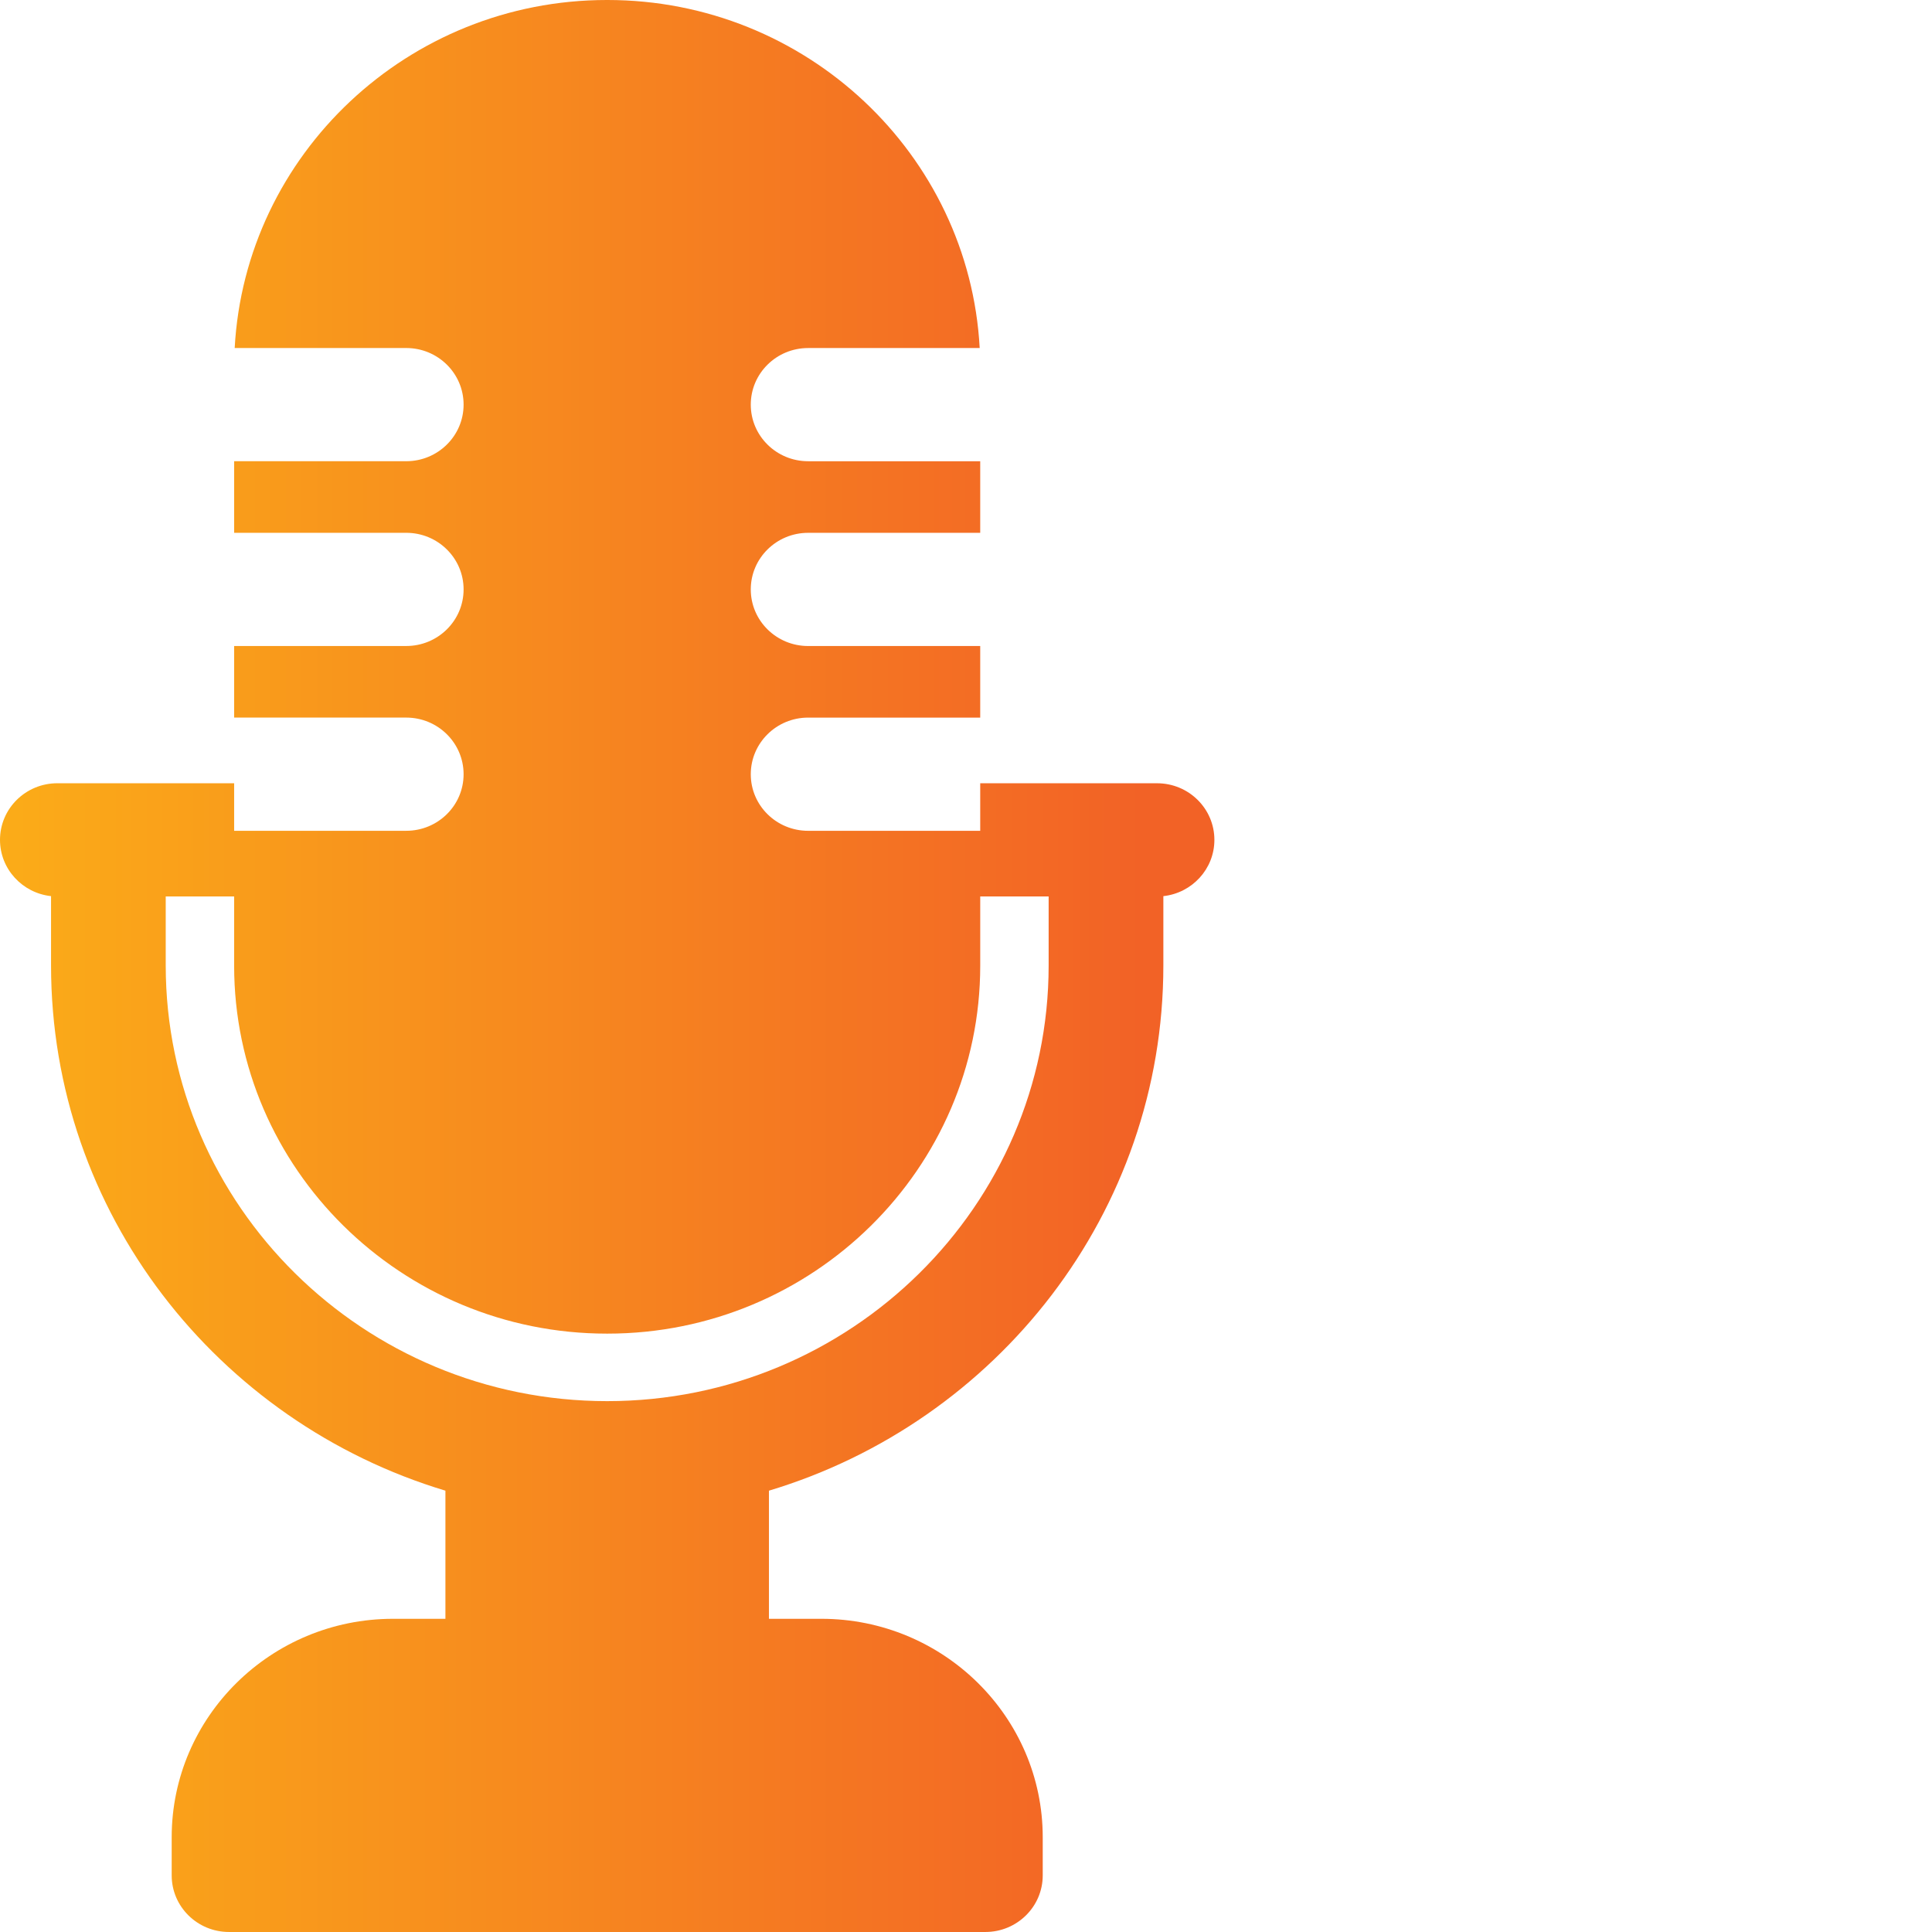 <?xml version="1.0" encoding="utf-8"?>
<!-- Generator: Adobe Illustrator 16.0.0, SVG Export Plug-In . SVG Version: 6.00 Build 0)  -->
<!DOCTYPE svg PUBLIC "-//W3C//DTD SVG 1.1//EN" "http://www.w3.org/Graphics/SVG/1.1/DTD/svg11.dtd">
<svg version="1.1" id="Layer_1" xmlns="http://www.w3.org/2000/svg" xmlns:xlink="http://www.w3.org/1999/xlink" x="0px" y="0px"
	 width="200px" height="200px" viewBox="0 0 200 200" enable-background="new 0 0 200 200" xml:space="preserve">
<g>
</g>
<linearGradient id="SVGID_1_" gradientUnits="userSpaceOnUse" x1="0" y1="100" x2="125.713" y2="100">
	<stop  offset="0" style="stop-color:#FBAC18"/>
	<stop  offset="0.941" style="stop-color:#F26226"/>
</linearGradient>
<path fill="url(#SVGID_1_)" d="M125.713,86.942c0-3.237-2.658-5.859-5.937-5.859h-18.304v4.922H83.657
	c-3.278,0-5.937-2.617-5.937-5.854c0-3.236,2.659-5.865,5.937-5.865h17.815v-7.41H83.657c-3.278,0-5.937-2.623-5.937-5.859
	s2.659-5.859,5.937-5.859h17.815v-7.411H83.657c-3.278,0-5.937-2.623-5.937-5.859c0-3.237,2.659-5.859,5.937-5.859h17.761
	C100.329,15.982,83.462,0,62.885,0h-0.059C42.249,0,25.382,15.982,24.294,36.027h17.759c3.278,0,5.938,2.623,5.938,5.859
	c0,3.236-2.66,5.859-5.938,5.859H24.238v7.411h17.815c3.278,0,5.938,2.623,5.938,5.859s-2.66,5.859-5.938,5.859H24.238v7.41h17.815
	c3.278,0,5.938,2.629,5.938,5.865c0,3.237-2.66,5.854-5.938,5.854H24.238v-4.922H5.935C2.656,81.083,0,83.706,0,86.942
	c0,3.019,2.313,5.502,5.284,5.826v7.176c0,25.585,17.221,47.271,40.826,54.37v13.264h-5.427c-12.634,0-22.91,10.146-22.91,22.617
	v3.945c0,3.237,2.656,5.859,5.935,5.859h78.298c3.278,0,5.937-2.622,5.937-5.859v-3.945c0-12.472-10.278-22.617-22.912-22.617h-5.43
	v-13.264c23.605-7.1,40.829-28.785,40.829-54.37v-7.176C123.401,92.444,125.713,89.961,125.713,86.942z M62.856,145.045
	c-25.2,0-45.7-20.229-45.7-45.101v-7.143h7.082v7.17c0,21,17.311,38.086,38.588,38.086h0.059c21.278,0,38.588-17.087,38.588-38.086
	v-7.17h7.082v7.143C108.558,124.815,88.055,145.045,62.856,145.045z"/>
</svg>
